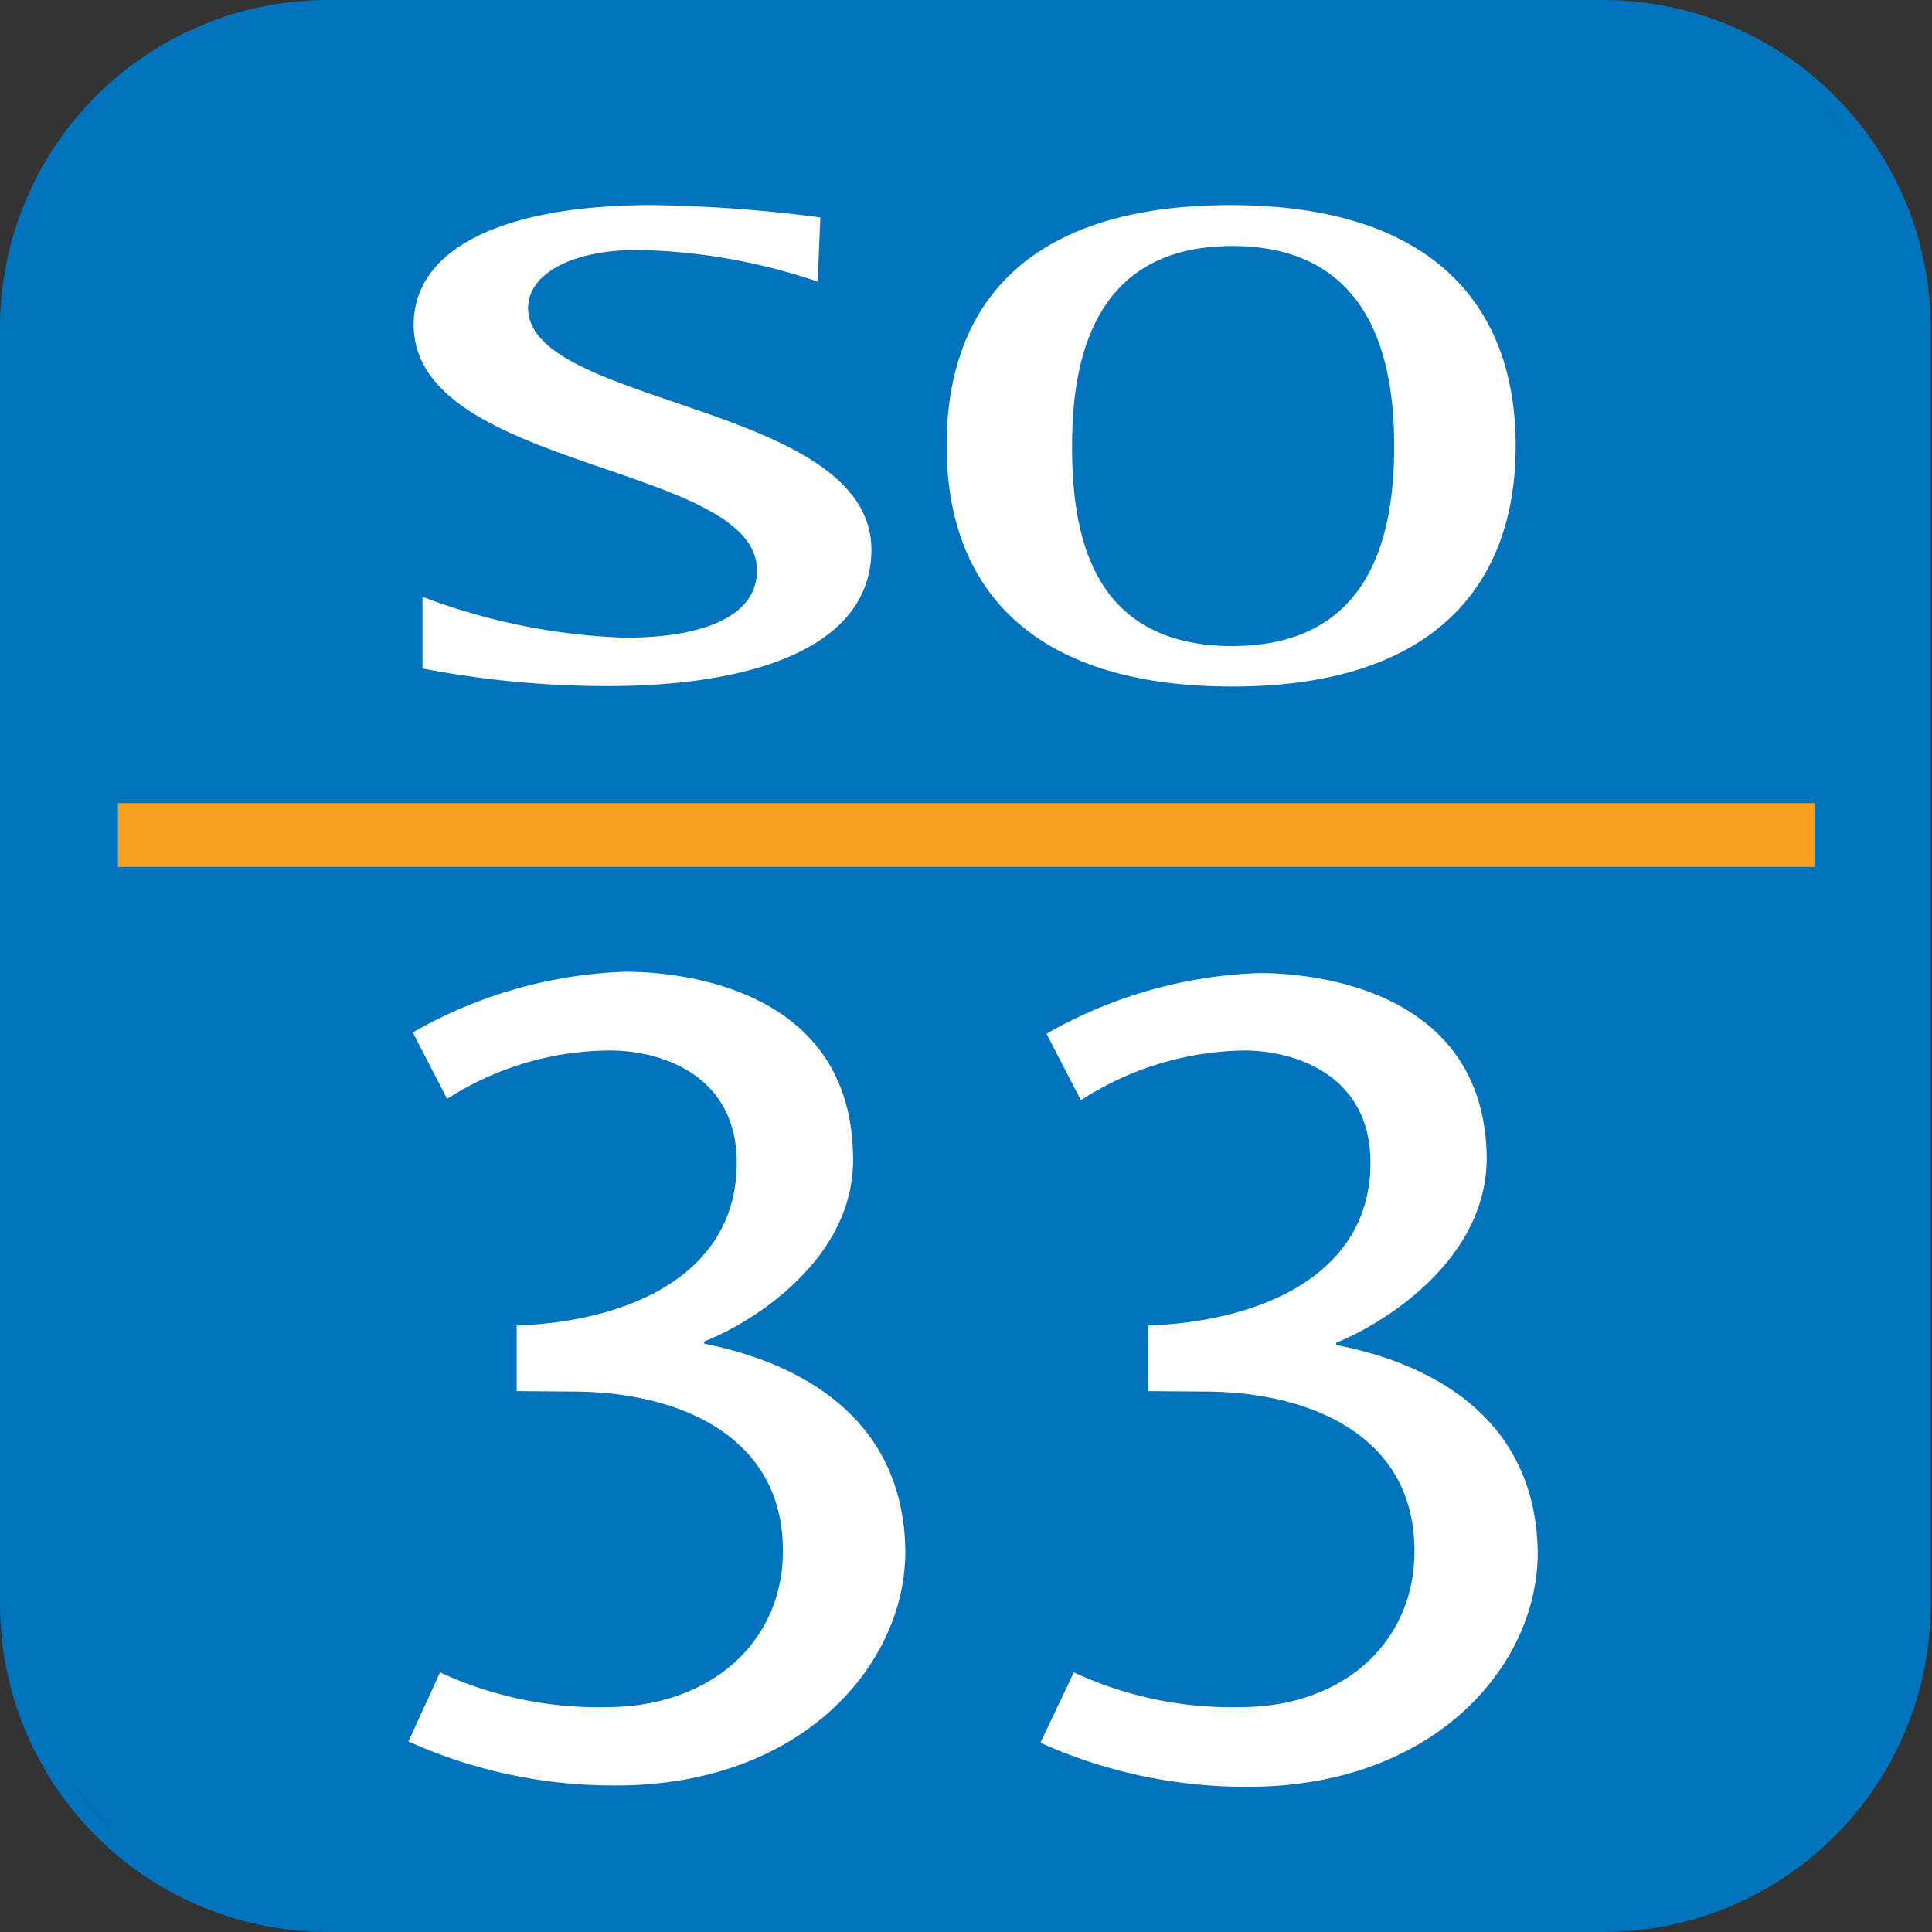 <svg xmlns="http://www.w3.org/2000/svg" viewBox="0 0 43.9 43.9"><rect x="0" y="0" width="43.9" height="43.9" fill="#333333" stroke="none"/><defs><style>.cls-1{fill:#0073bc;}.cls-2{fill:#fff;}.cls-3{fill:#f99d1c;}</style></defs><title>number-so33</title><g id="Layer_2" data-name="Layer 2"><rect class="cls-1" x="0.18" y="0.18" width="43.54" height="43.54" rx="7.26"/><path class="cls-1" d="M7.44,0A7.45,7.45,0,0,0,0,7.44v29A7.45,7.45,0,0,0,7.44,43.9h29a7.44,7.44,0,0,0,7.43-7.44v-29A7.44,7.44,0,0,0,36.47,0ZM.36,36.46v-29A7.09,7.09,0,0,1,7.44.36h29a7.08,7.08,0,0,1,7.07,7.08v29a7.08,7.08,0,0,1-7.07,7.08h-29A7.09,7.09,0,0,1,.36,36.46Z"/><path class="cls-2" d="M18.58,6.4a13.43,13.43,0,0,0-4.1-.72C13,5.68,12,6.22,12,7c0,2.23,7.8,2.17,7.8,5.49,0,2.22-2.69,3.1-6,3.1a22.37,22.37,0,0,1-4.2-.4V13.56a14.24,14.24,0,0,0,4.6.93c1.73,0,3-.46,3-1.53,0-2.43-7.8-2.27-7.8-5.58,0-1.72,2-2.72,5.42-2.72a32.78,32.78,0,0,1,3.82.28Z"/><path class="cls-2" d="M21.51,10.13c0-3.18,1.8-5.47,6.45-5.47S34.44,7,34.44,10.13,32.62,15.6,28,15.6,21.51,13.31,21.51,10.13ZM28,14.68c3.24,0,3.68-2.67,3.68-4.55S31.2,5.59,28,5.59s-3.64,2.67-3.64,4.54S24.72,14.68,28,14.68Z"/><path class="cls-2" d="M11.74,31.61V30.12c2.63-.1,5-1.2,5-3.7,0-2-1.72-2.55-2.88-2.55a6.88,6.88,0,0,0-3.7,1.1l-.78-1.51a10.39,10.39,0,0,1,4.83-1.38c1.43,0,5.06.46,5.17,4.09C19.51,28.62,17,30.1,16,30.48v.05c1,.21,4.49,1,4.57,4.65.05,2.58-2.31,5.44-6.69,5.39a11.32,11.32,0,0,1-4.6-1L10,38a8.51,8.51,0,0,0,3.79.79c2.32,0,4-1.45,4-3.55,0-2.73-2.56-3.62-4.76-3.62Z"/><path class="cls-2" d="M26.09,31.61V30.12c2.64-.1,5.05-1.2,5.05-3.7,0-2-1.72-2.55-2.87-2.55A7,7,0,0,0,24.56,25l-.78-1.51a10.39,10.39,0,0,1,4.84-1.38c1.42,0,5.05.46,5.16,4.09.08,2.45-2.45,3.93-3.42,4.31v.05c1.05.21,4.49,1,4.58,4.65.05,2.58-2.32,5.44-6.7,5.39a11.37,11.37,0,0,1-4.6-1L24.4,38a8.48,8.48,0,0,0,3.79.79c2.31,0,3.95-1.45,3.95-3.55,0-2.73-2.55-3.62-4.76-3.62Z"/><rect class="cls-3" x="2.68" y="18.25" width="38.55" height="1.45"/></g></svg>